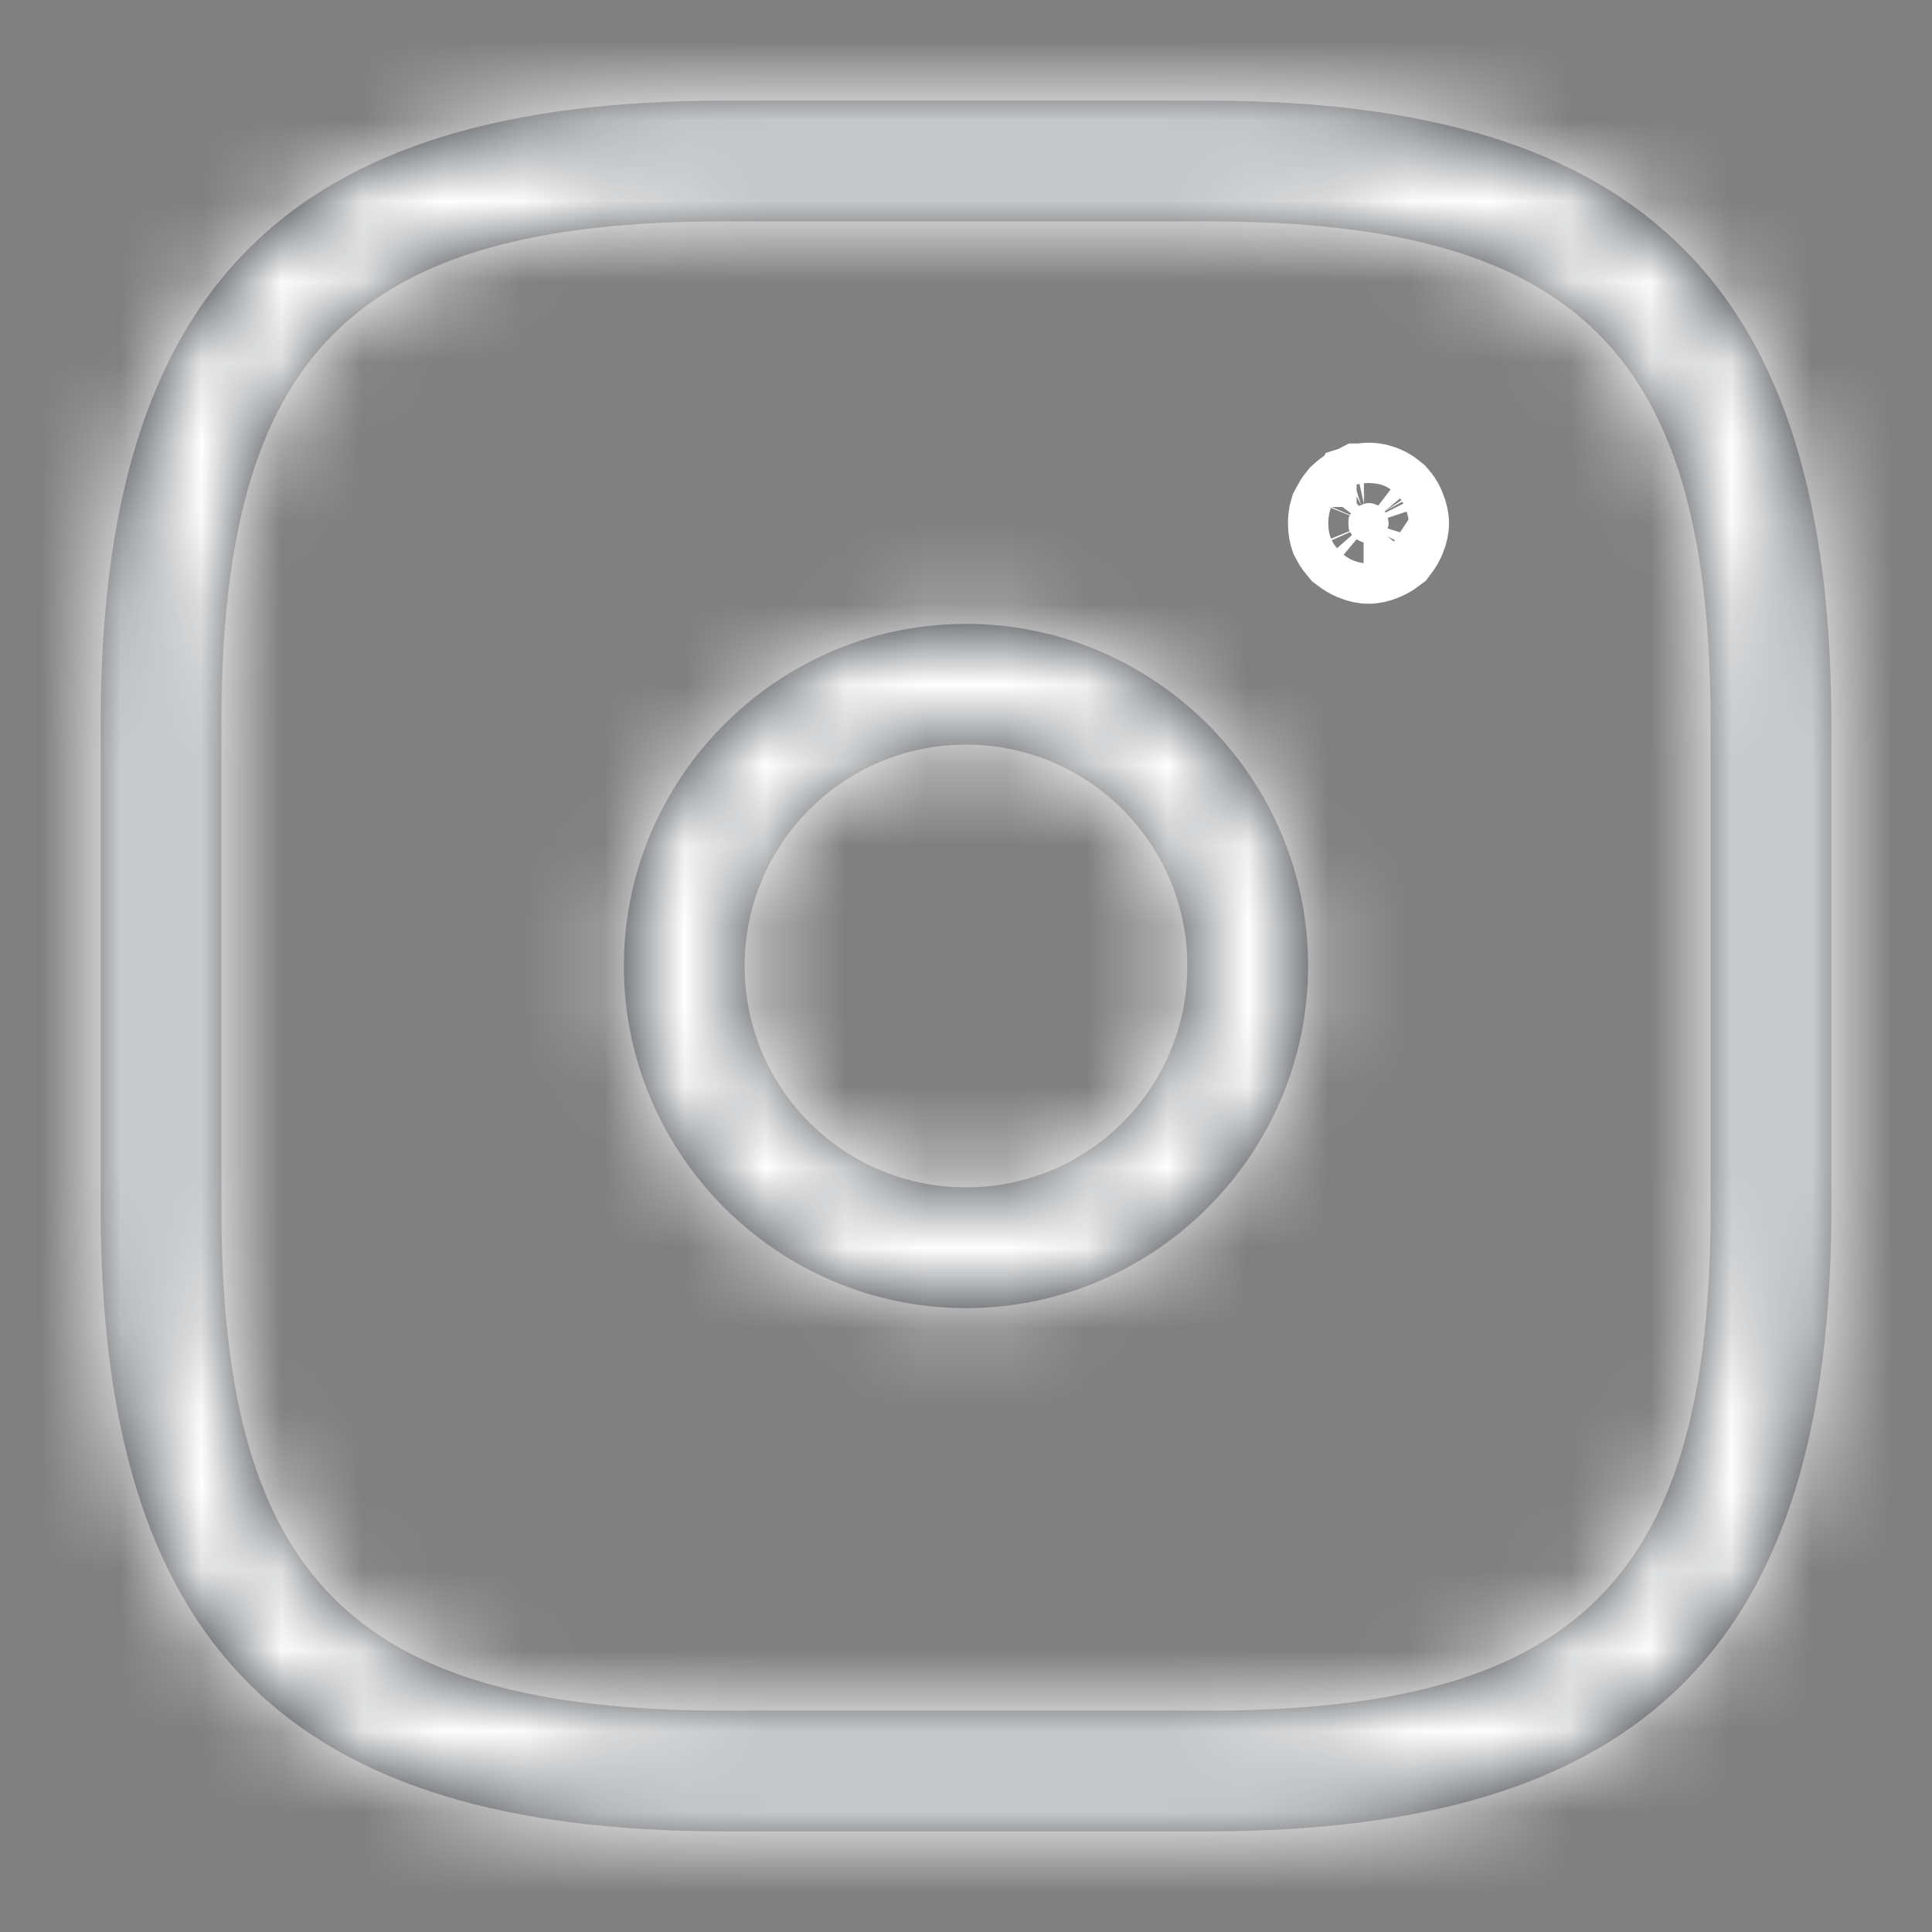 <svg width="24" height="24" viewBox="0 0 24 24" fill="none" xmlns="http://www.w3.org/2000/svg">
<rect x="0" y="0" width="24" height="24" fill="#808080" stroke="none"/>
<mask id="path-1-inside-1_72_344" fill="white">
<path d="M15 22.75H9C3.57 22.75 1.25 20.43 1.25 15V9C1.25 3.57 3.57 1.25 9 1.25H15C20.43 1.25 22.75 3.57 22.75 9V15C22.75 20.43 20.43 22.75 15 22.75ZM9 2.75C4.39 2.75 2.75 4.39 2.75 9V15C2.75 19.61 4.39 21.25 9 21.25H15C19.61 21.25 21.25 19.61 21.25 15V9C21.25 4.39 19.61 2.75 15 2.75H9Z"/>
</mask>
<path d="M15 22.75H9C3.57 22.75 1.25 20.43 1.25 15V9C1.25 3.57 3.57 1.25 9 1.25H15C20.43 1.25 22.75 3.57 22.75 9V15C22.75 20.43 20.43 22.75 15 22.75ZM9 2.75C4.39 2.75 2.75 4.39 2.75 9V15C2.75 19.61 4.39 21.25 9 21.25H15C19.61 21.25 21.25 19.61 21.25 15V9C21.25 4.39 19.61 2.75 15 2.75H9Z" fill="#292D32"/>
<path d="M15 21.25H9V24.25H15V21.25ZM9 21.25C6.457 21.25 5 20.701 4.149 19.851C3.299 19 2.75 17.543 2.75 15H-0.25C-0.25 17.887 0.361 20.305 2.028 21.972C3.695 23.639 6.113 24.25 9 24.25V21.25ZM2.75 15V9H-0.25V15H2.75ZM2.75 9C2.75 6.457 3.299 5 4.149 4.149C5 3.299 6.457 2.75 9 2.75V-0.25C6.113 -0.25 3.695 0.361 2.028 2.028C0.361 3.695 -0.25 6.113 -0.25 9H2.75ZM9 2.75H15V-0.25H9V2.75ZM15 2.75C17.543 2.75 19 3.299 19.851 4.149C20.701 5 21.25 6.457 21.25 9H24.25C24.25 6.113 23.639 3.695 21.972 2.028C20.305 0.361 17.887 -0.25 15 -0.25V2.75ZM21.25 9V15H24.25V9H21.25ZM21.25 15C21.25 17.543 20.701 19 19.851 19.851C19 20.701 17.543 21.25 15 21.25V24.25C17.887 24.25 20.305 23.639 21.972 21.972C23.639 20.305 24.25 17.887 24.25 15H21.25ZM9 1.25C6.589 1.25 4.508 1.663 3.086 3.086C1.663 4.508 1.25 6.589 1.25 9H4.25C4.25 6.801 4.657 5.757 5.207 5.207C5.757 4.657 6.801 4.25 9 4.25V1.25ZM1.25 9V15H4.25V9H1.25ZM1.25 15C1.25 17.411 1.663 19.492 3.086 20.914C4.508 22.337 6.589 22.75 9 22.75V19.75C6.801 19.75 5.757 19.343 5.207 18.793C4.657 18.243 4.25 17.199 4.25 15H1.25ZM9 22.75H15V19.75H9V22.75ZM15 22.75C17.411 22.75 19.492 22.337 20.914 20.914C22.337 19.492 22.75 17.411 22.75 15H19.75C19.75 17.199 19.343 18.243 18.793 18.793C18.243 19.343 17.199 19.75 15 19.75V22.75ZM22.75 15V9H19.75V15H22.75ZM22.75 9C22.75 6.589 22.337 4.508 20.914 3.086C19.492 1.663 17.411 1.25 15 1.25V4.25C17.199 4.25 18.243 4.657 18.793 5.207C19.343 5.757 19.75 6.801 19.75 9H22.75ZM15 1.25H9V4.25H15V1.25Z" fill="white" mask="url(#path-1-inside-1_72_344)"/>
<mask id="path-3-inside-2_72_344" fill="white">
<path d="M12 16.25C9.66 16.25 7.75 14.34 7.75 12C7.75 9.66 9.66 7.75 12 7.75C14.34 7.75 16.25 9.66 16.25 12C16.25 14.34 14.34 16.25 12 16.25ZM12 9.25C10.48 9.25 9.25 10.48 9.25 12C9.25 13.52 10.48 14.75 12 14.75C13.52 14.75 14.75 13.52 14.75 12C14.75 10.48 13.52 9.25 12 9.25Z"/>
</mask>
<path d="M12 16.25C9.66 16.25 7.75 14.34 7.75 12C7.75 9.66 9.66 7.75 12 7.75C14.34 7.75 16.25 9.66 16.25 12C16.25 14.34 14.34 16.25 12 16.25ZM12 9.25C10.48 9.25 9.25 10.48 9.25 12C9.25 13.52 10.48 14.75 12 14.75C13.52 14.75 14.75 13.52 14.75 12C14.75 10.48 13.52 9.25 12 9.25Z" fill="#292D32"/>
<path d="M12 14.75C10.488 14.75 9.25 13.512 9.25 12H6.25C6.25 15.168 8.832 17.75 12 17.75V14.75ZM9.25 12C9.25 10.488 10.488 9.25 12 9.25V6.25C8.832 6.25 6.25 8.832 6.25 12H9.25ZM12 9.25C13.512 9.25 14.75 10.488 14.75 12H17.75C17.75 8.832 15.168 6.25 12 6.25V9.25ZM14.75 12C14.75 13.512 13.512 14.75 12 14.75V17.75C15.168 17.75 17.75 15.168 17.75 12H14.75ZM12 7.75C9.652 7.75 7.75 9.652 7.75 12H10.75C10.75 11.308 11.308 10.75 12 10.75V7.75ZM7.75 12C7.75 14.348 9.652 16.25 12 16.25V13.25C11.308 13.25 10.75 12.692 10.75 12H7.75ZM12 16.25C14.348 16.25 16.25 14.348 16.25 12H13.25C13.25 12.692 12.692 13.25 12 13.25V16.25ZM16.25 12C16.25 9.652 14.348 7.75 12 7.75V10.75C12.692 10.75 13.25 11.308 13.25 12H16.25Z" fill="white" mask="url(#path-3-inside-2_72_344)"/>
<path d="M16.759 6.417C16.776 6.384 16.793 6.357 16.818 6.326L16.837 6.309L16.851 6.298C16.851 6.297 16.851 6.297 16.852 6.297L16.856 6.294C16.859 6.292 16.862 6.29 16.863 6.289L16.908 6.275L16.939 6.259L16.943 6.259L16.97 6.253C17.017 6.242 17.099 6.254 17.173 6.316C17.187 6.332 17.196 6.344 17.201 6.353C17.209 6.365 17.215 6.375 17.22 6.389L17.224 6.399L17.228 6.408C17.246 6.452 17.25 6.484 17.25 6.5C17.25 6.516 17.246 6.548 17.228 6.592C17.216 6.62 17.2 6.649 17.178 6.678C17.149 6.7 17.12 6.716 17.091 6.728C17.048 6.746 17.016 6.75 17 6.75C16.984 6.75 16.952 6.746 16.909 6.728C16.878 6.715 16.849 6.698 16.819 6.675C16.781 6.63 16.767 6.602 16.762 6.592C16.759 6.583 16.75 6.555 16.75 6.5C16.75 6.456 16.755 6.43 16.759 6.417Z" fill="white" stroke="white" stroke-width="1.5"/>
</svg>
